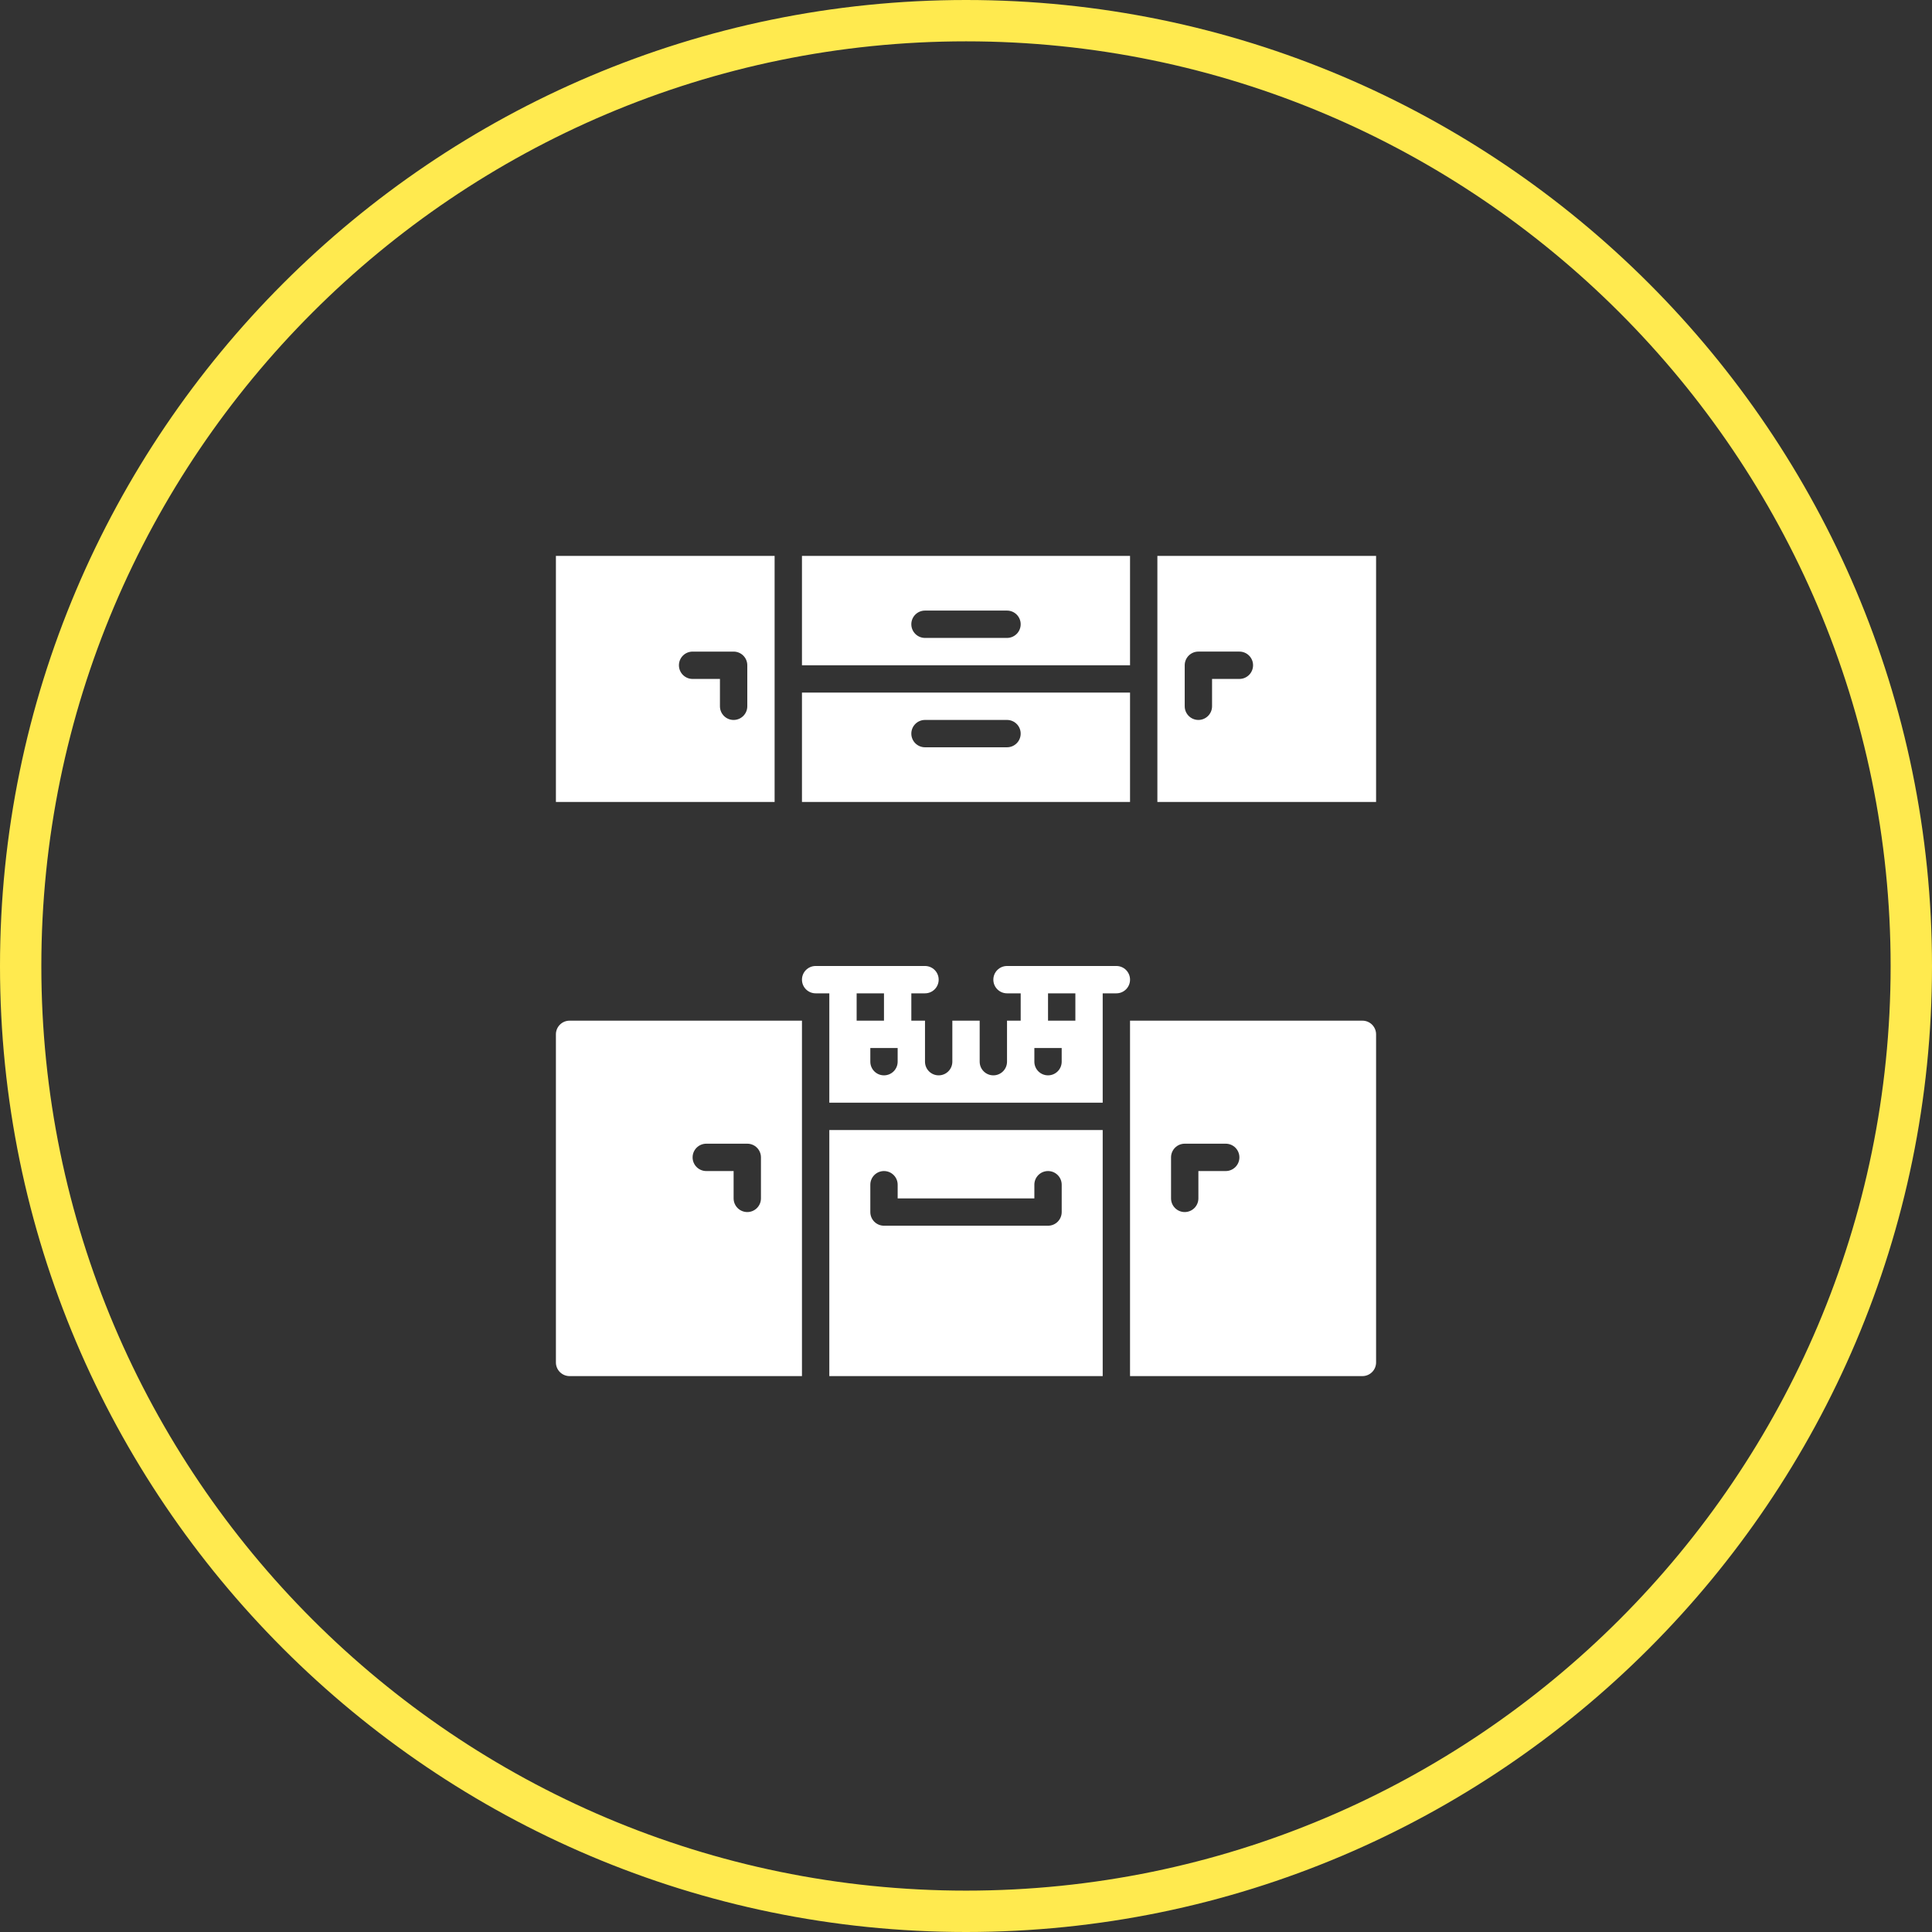 <?xml version="1.0" encoding="UTF-8"?> <svg xmlns="http://www.w3.org/2000/svg" width="212" height="212" viewBox="0 0 212 212" fill="none"><rect x="0" y="0" width="212" height="212" fill="#333333" stroke="none"/> <path d="M106.009 212C47.555 212 0 164.454 0 106.009C0 47.555 47.555 0 106.009 0C164.454 0 212 47.555 212 106.009C212 164.449 164.449 212 106.009 212ZM106.009 4.536C50.058 4.536 4.536 50.054 4.536 106.009C4.536 161.951 50.054 207.46 106.009 207.46C161.951 207.46 207.46 161.946 207.46 106.009C207.46 50.058 161.946 4.536 106.009 4.536Z" fill="#FFEA4F"></path> <path fill-rule="evenodd" clip-rule="evenodd" d="M115.001 111.999H118.001V108.999H115.001V111.999ZM115.001 117.999C114.173 117.999 113.501 117.329 113.501 116.499V114.999H116.5V116.499C116.5 117.329 115.829 117.999 115.001 117.999ZM98.5 116.499C98.5 117.329 97.828 117.999 97 117.999C96.172 117.999 95.501 117.329 95.501 116.499V114.999H98.5V116.499ZM94 111.999H97V108.999H94V111.999ZM122.501 105.999H110.501C109.673 105.999 109.001 106.67 109.001 107.499C109.001 108.329 109.673 108.999 110.501 108.999H112.001V111.999H110.501V116.499C110.501 117.329 109.829 117.999 109.001 117.999C108.173 117.999 107.501 117.329 107.501 116.499V111.999H104.501V116.499C104.501 117.329 103.829 117.999 103.001 117.999C102.173 117.999 101.501 117.329 101.501 116.499V111.999H100.001V108.999H101.501C102.329 108.999 103.001 108.329 103.001 107.499C103.001 106.669 102.329 105.999 101.501 105.999H89.501C88.673 105.999 88.001 106.67 88.001 107.499C88.001 108.329 88.673 108.999 89.501 108.999H91.001V120.999H121V108.999H122.501C123.329 108.999 124 108.329 124 107.499C124 106.669 123.329 105.999 122.501 105.999H122.501Z" fill="white"></path> <path fill-rule="evenodd" clip-rule="evenodd" d="M110.5 82H101.5C100.672 82 100 81.33 100 80.5C100 79.671 100.672 79 101.5 79H110.5C111.328 79 112 79.671 112 80.5C112 81.33 111.328 82 110.5 82ZM88 88H124V76H88V88Z" fill="white"></path> <path fill-rule="evenodd" clip-rule="evenodd" d="M110.5 70H101.5C100.672 70 100 69.329 100 68.5C100 67.67 100.672 67 101.5 67H110.5C111.328 67 112 67.67 112 68.5C112 69.329 111.328 70 110.5 70ZM88 73H124V61H88V73Z" fill="white"></path> <path fill-rule="evenodd" clip-rule="evenodd" d="M136 74.5H133V77.5C133 78.329 132.329 79 131.5 79C130.672 79 130 78.329 130 77.5V73C130 72.17 130.672 71.5 131.5 71.5H136C136.829 71.5 137.5 72.17 137.5 73C137.5 73.829 136.829 74.5 136 74.5ZM127 88H150.999V61H127V88Z" fill="white"></path> <path fill-rule="evenodd" clip-rule="evenodd" d="M82.001 77.501C82.001 78.331 81.328 79.001 80.5 79.001C79.672 79.001 79 78.331 79 77.501V74.501H76C75.172 74.501 74.5 73.831 74.5 73.001C74.5 72.171 75.172 71.501 76 71.501H80.5C81.328 71.501 82.001 72.171 82.001 73.001V77.501ZM61 88.001H84.999V61.001H61V88.001Z" fill="white"></path> <path fill-rule="evenodd" clip-rule="evenodd" d="M95.501 129.999C95.501 129.17 96.173 128.5 97.001 128.5C97.829 128.5 98.501 129.17 98.501 129.999V131.5H113.501V129.999C113.501 129.17 114.173 128.5 115.001 128.5C115.829 128.5 116.501 129.17 116.501 129.999V133C116.501 133.829 115.829 134.499 115.001 134.499H97.001C96.173 134.499 95.501 133.829 95.501 133V129.999ZM91.001 151H121V124H91.001V151Z" fill="white"></path> <path fill-rule="evenodd" clip-rule="evenodd" d="M77.501 125.499H82.001C82.829 125.499 83.5 126.17 83.5 127V131.5C83.5 132.329 82.829 133 82.001 133C81.172 133 80.5 132.329 80.5 131.5V128.5H77.501C76.672 128.5 76 127.829 76 127C76 126.17 76.672 125.499 77.501 125.499ZM61 113.5V149.5C61 150.329 61.672 151 62.5 151H88V111.999H62.5C61.672 111.999 61 112.67 61 113.499" fill="white"></path> <path fill-rule="evenodd" clip-rule="evenodd" d="M134.499 128.5H131.5V131.5C131.5 132.329 130.827 133 129.999 133C129.171 133 128.499 132.329 128.499 131.5V127C128.499 126.17 129.171 125.499 129.999 125.499H134.499C135.329 125.499 136 126.17 136 127C136 127.829 135.329 128.5 134.499 128.5ZM149.5 111.999H123.999V151H149.5C150.329 151 150.999 150.329 150.999 149.5V113.5C150.999 112.67 150.329 111.999 149.5 111.999" fill="white"></path> </svg> 
